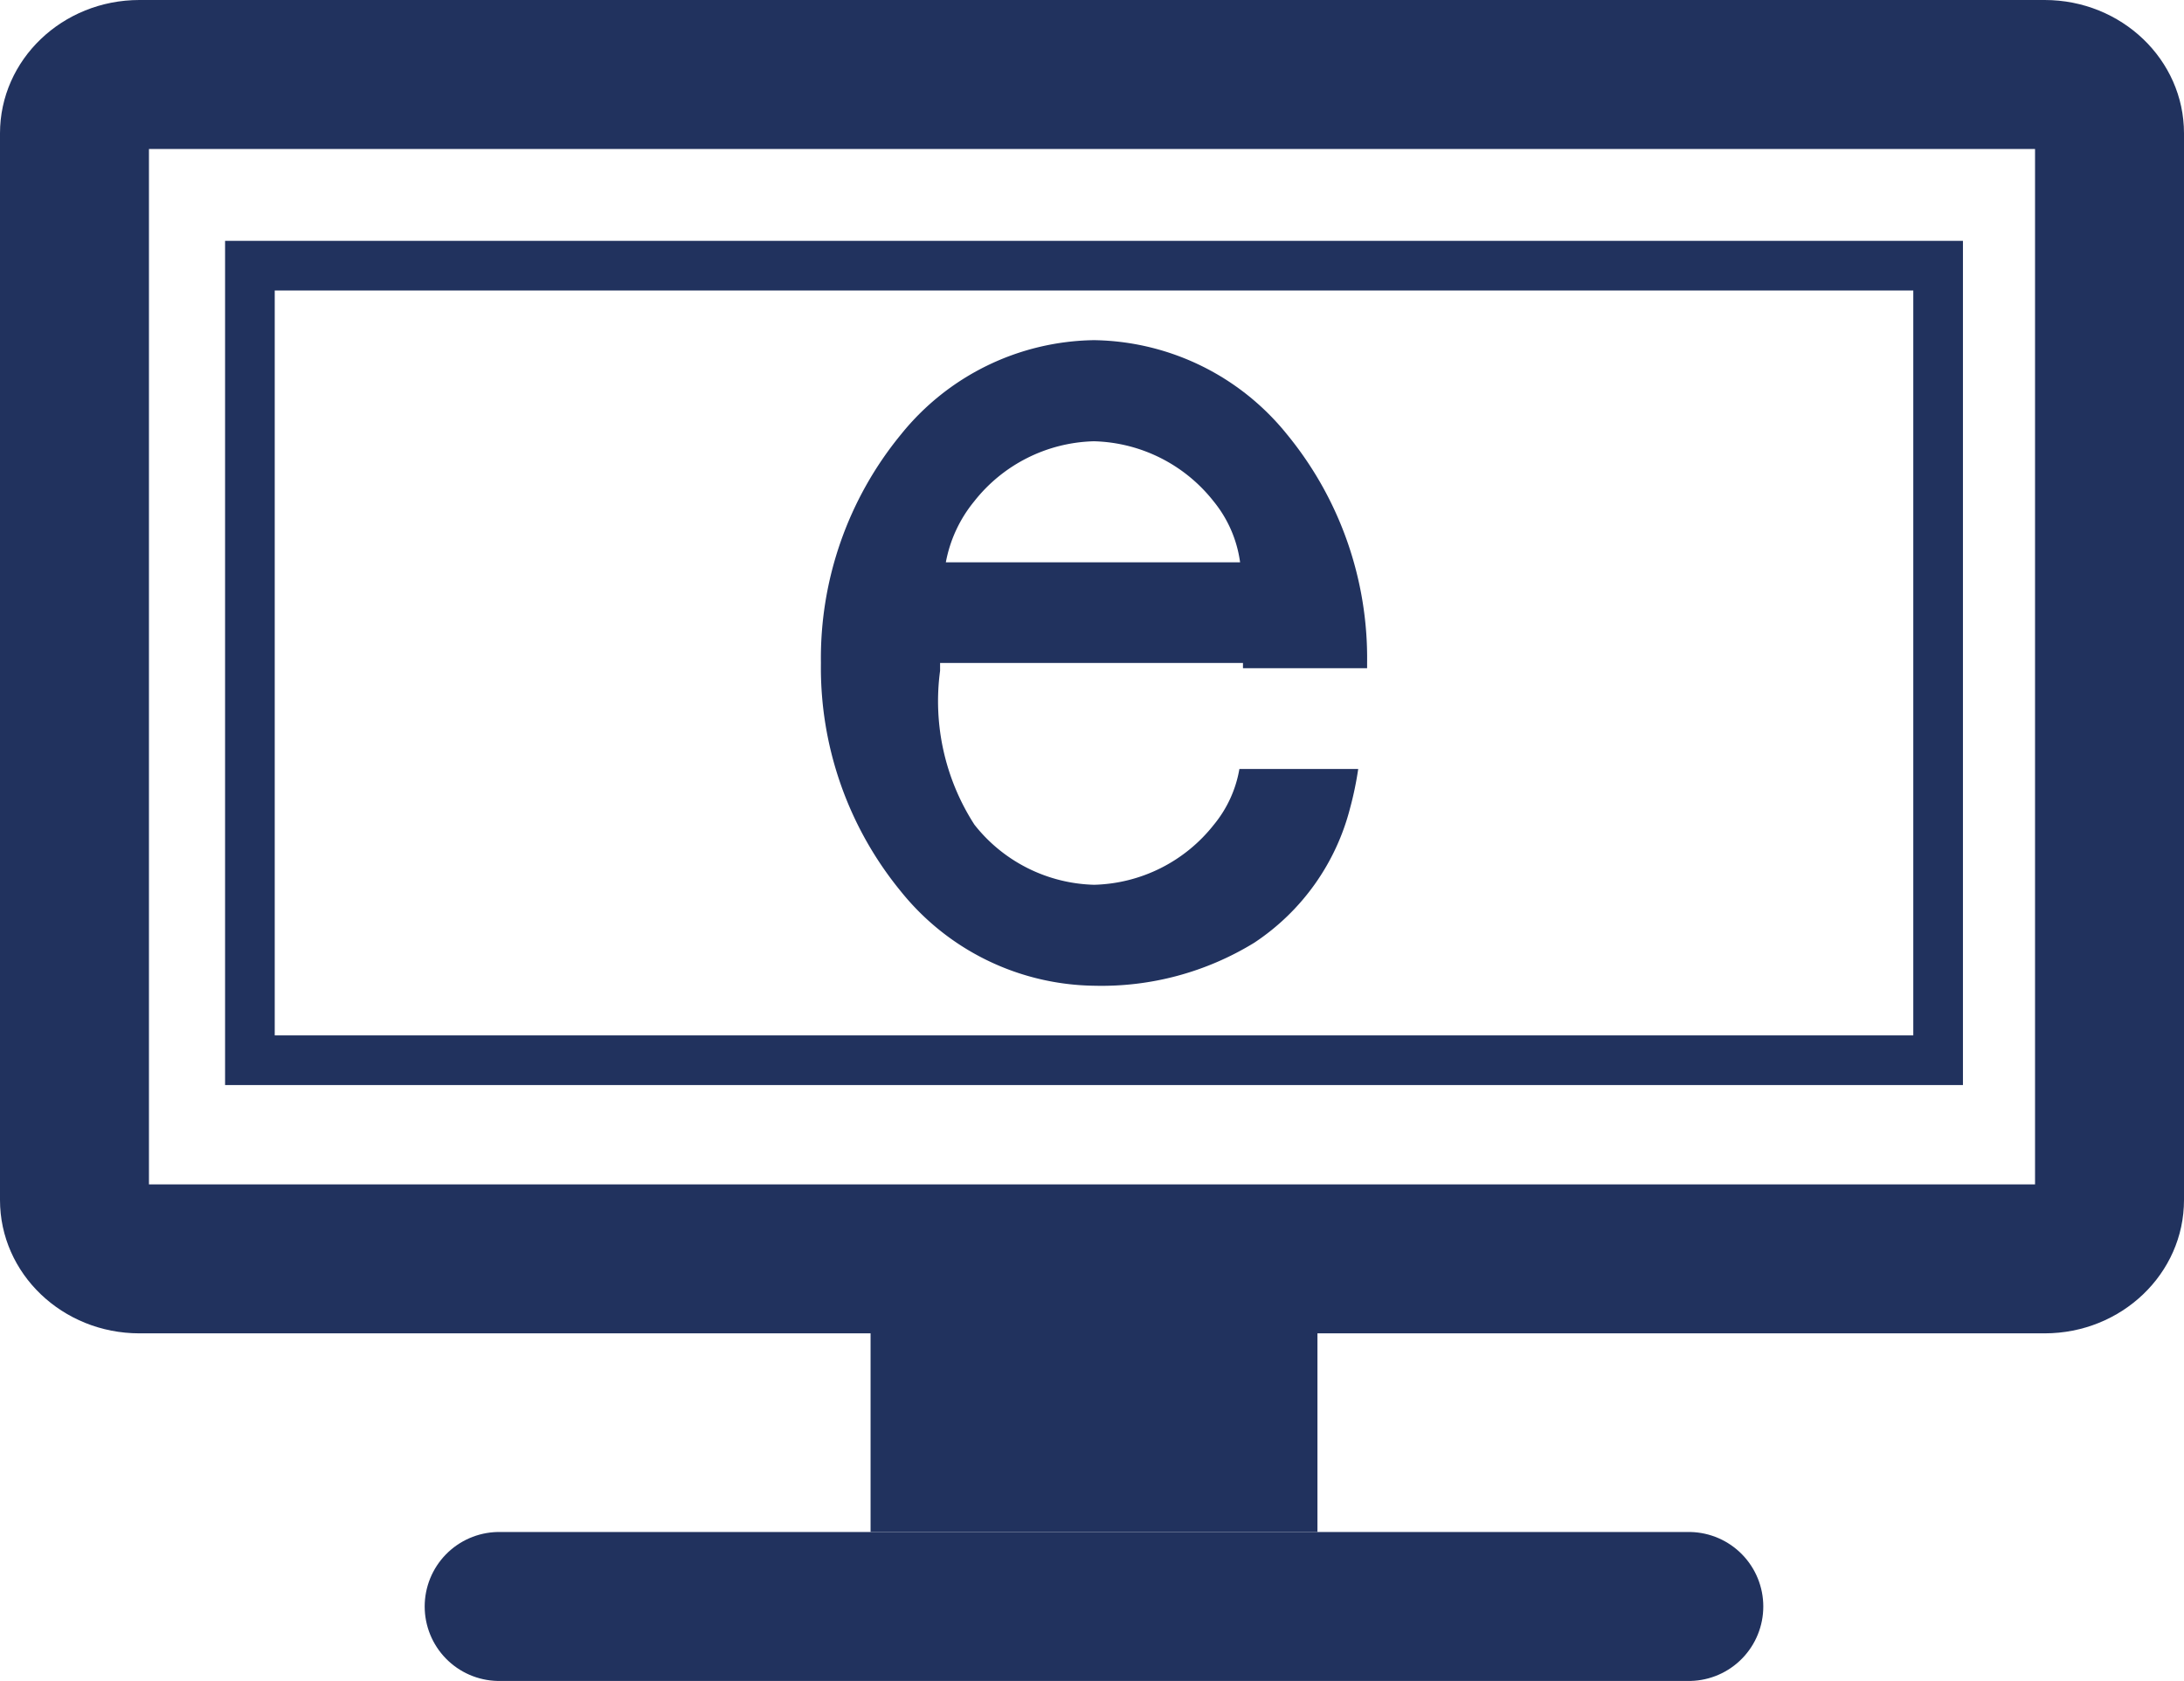 <svg xmlns="http://www.w3.org/2000/svg" width="43.985" height="33.85" viewBox="0 0 43.985 33.85">
  <g id="グループ_79" data-name="グループ 79" transform="translate(-1542.467 18.85)">
    <path id="合体_1" data-name="合体 1" d="M98.61-27.9A7.1,7.1,0,0,1,97-32.5a7.1,7.1,0,0,1,1.611-4.6A5.077,5.077,0,0,1,102.5-39a5.078,5.078,0,0,1,3.889,1.9A7.1,7.1,0,0,1,108-32.5c0,.034,0,.069,0,.106h-2.5c0-.027,0-.053,0-.08V-32.5H99.4v.157a4.587,4.587,0,0,0,.692,3.1,3.17,3.17,0,0,0,2.411,1.21,3.17,3.17,0,0,0,2.411-1.21,2.4,2.4,0,0,0,.514-1.122h2.393a6.767,6.767,0,0,1-.163.785,4.626,4.626,0,0,1-1.929,2.713A5.879,5.879,0,0,1,102.5-26,5.077,5.077,0,0,1,98.61-27.9Zm6.832-6.627a2.463,2.463,0,0,0-.533-1.227,3.168,3.168,0,0,0-2.411-1.21,3.168,3.168,0,0,0-2.411,1.21,2.719,2.719,0,0,0-.571,1.227Z" transform="translate(1462 27)" fill="#21325e"/>
    <g id="パス_11" data-name="パス 11" transform="translate(1542.467 -18.85)" fill="none">
      <path d="M2.808,0h38.37a2.748,2.748,0,0,1,2.808,2.685v21.48a2.748,2.748,0,0,1-2.808,2.685H2.808A2.748,2.748,0,0,1,0,24.165V2.685A2.748,2.748,0,0,1,2.808,0Z" stroke="none"/>
      <path d="M 3 3 L 3 23.85 L 40.985 23.85 L 40.985 3 L 3 3 M 2.808 1.9073486328125e-06 L 41.178 1.9073486328125e-06 C 42.728 1.9073486328125e-06 43.985 1.202 43.985 2.685 L 43.985 24.165 C 43.985 25.648 42.728 26.85 41.178 26.85 L 2.808 26.85 C 1.257 26.85 -3.814697265625e-06 25.648 -3.814697265625e-06 24.165 L -3.814697265625e-06 2.685 C -3.814697265625e-06 1.202 1.257 1.9073486328125e-06 2.808 1.9073486328125e-06 Z" stroke="none" fill="#21325e"/>
    </g>
    <line id="線_27" data-name="線 27" x2="23.959" transform="translate(1552.52 13.5)" fill="none" stroke="#21325e" stroke-linecap="round" stroke-width="3"/>
    <g id="長方形_57" data-name="長方形 57" transform="translate(1547 -14)" fill="none" stroke="#21325e" stroke-width="1">
      <rect width="35" height="17" stroke="none"/>
      <rect x="0.5" y="0.5" width="34" height="16" fill="none"/>
    </g>
    <rect id="長方形_58" data-name="長方形 58" width="9" height="5" transform="translate(1560 7)" fill="#21325e"/>
  </g>
</svg>
